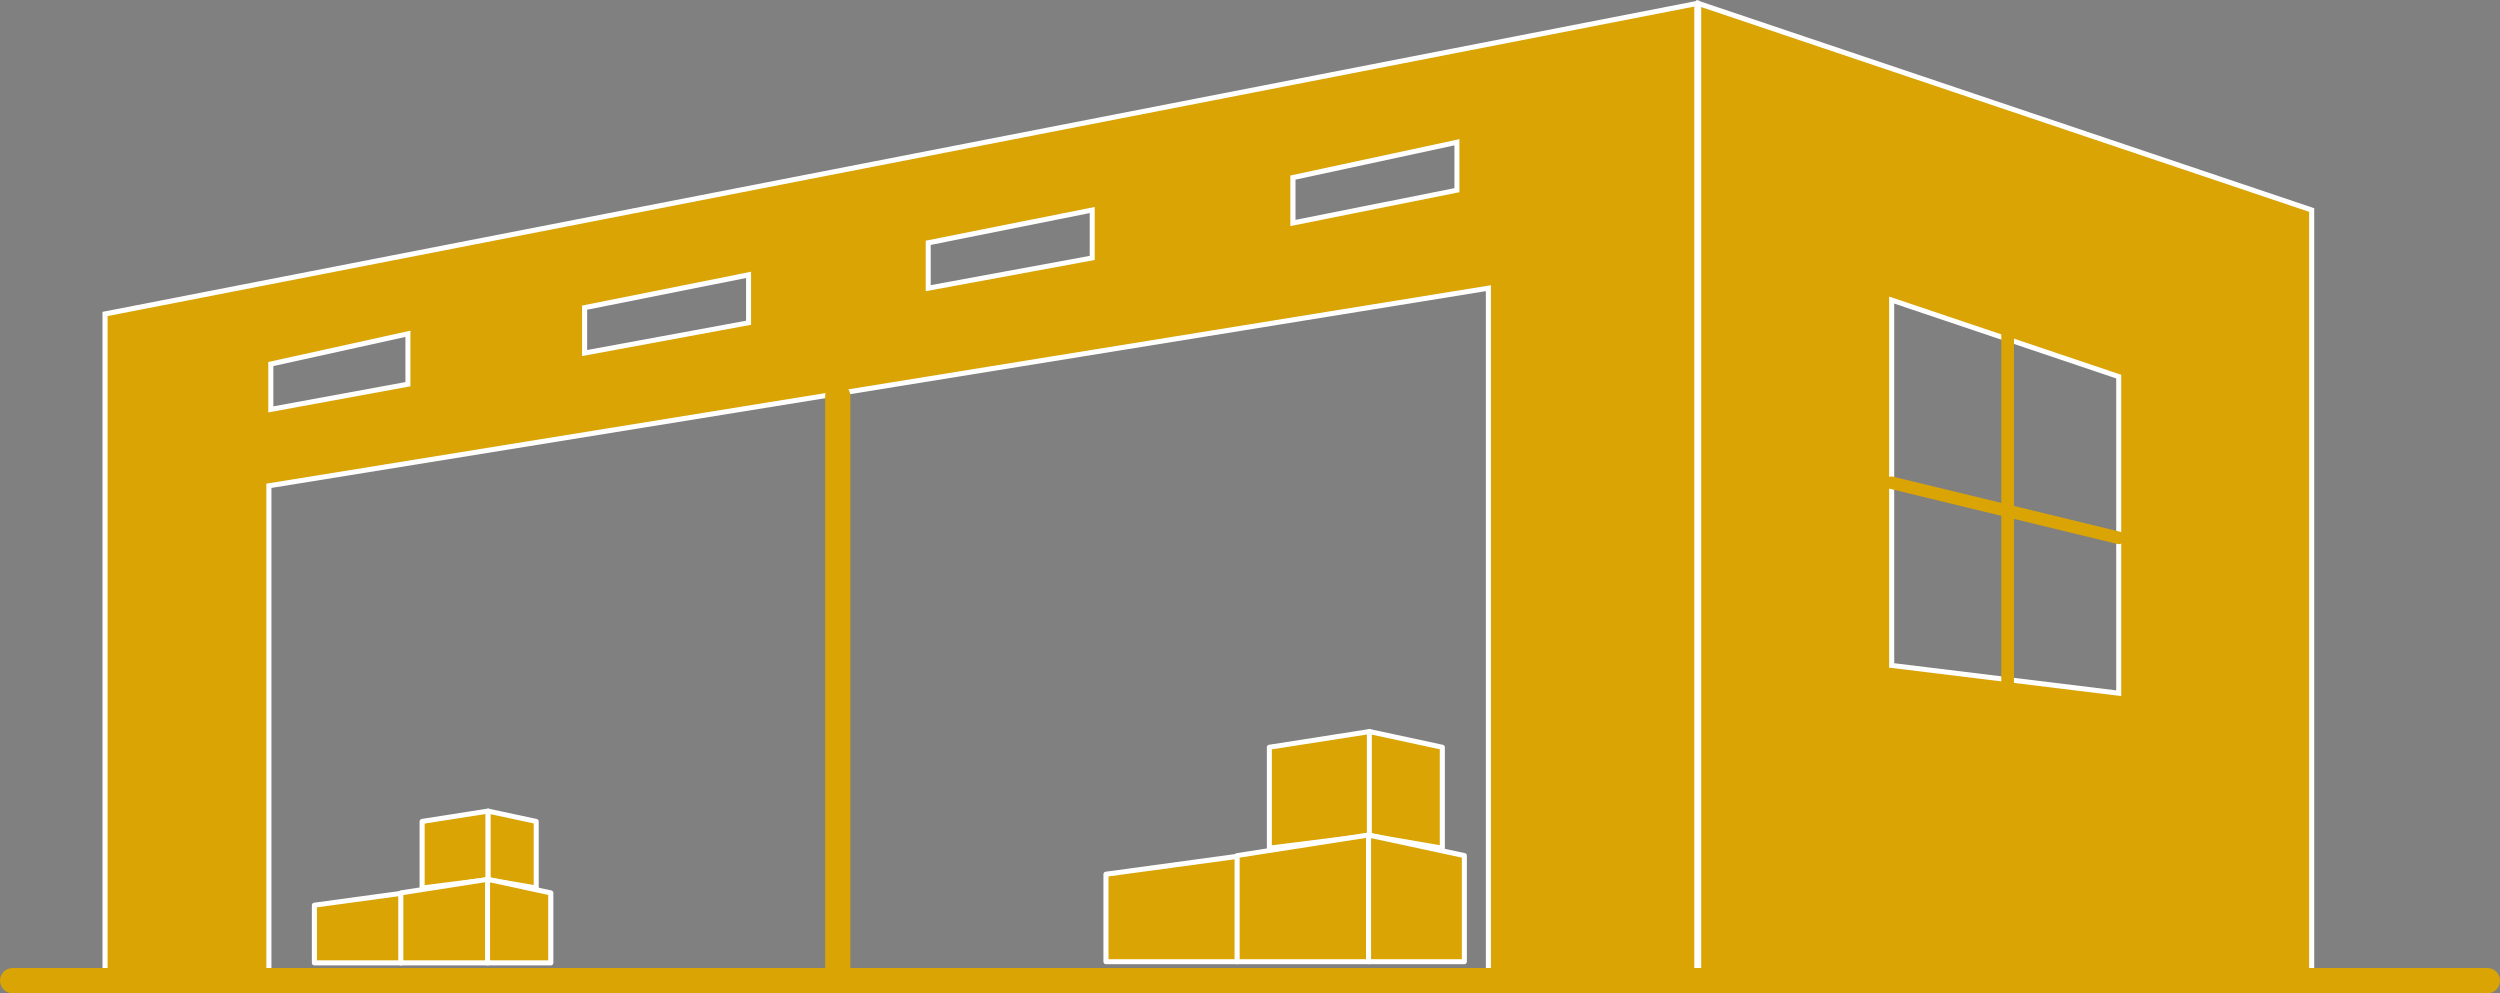 <?xml version="1.0" encoding="utf-8"?>
<!-- Generator: Adobe Illustrator 16.0.0, SVG Export Plug-In . SVG Version: 6.00 Build 0)  -->
<!DOCTYPE svg PUBLIC "-//W3C//DTD SVG 1.1//EN" "http://www.w3.org/Graphics/SVG/1.1/DTD/svg11.dtd">
<svg version="1.1" id="Calque_1" xmlns="http://www.w3.org/2000/svg" xmlns:xlink="http://www.w3.org/1999/xlink" x="0px" y="0px"
	 width="35px" height="13.906px" viewBox="0 0 35 13.906" enable-background="new 0 0 35 13.906" xml:space="preserve">
<rect x="0" y="0" width="35" height="13.906" fill="#808080" stroke="none"/>
<g>
	<g>
		<path fill="#D9A404" d="M1.471,4.396v9.462h2.293V6.802l17.073-2.767v9.822h2.918V0.049L1.471,4.396z M5.711,5.379L3.792,5.732
			V5.097l1.919-0.424V5.379z M10.48,4.52L8.185,4.943V4.308l2.296-0.459V4.52z M15.291,3.611l-2.296,0.424V3.399l2.296-0.459V3.611z
			 M20.397,2.662l-2.296,0.459V2.485l2.296-0.494V2.662z"/>
		<path fill="#FFFFFF" d="M23.79,13.893h-2.988V4.076L3.8,6.831v7.062H1.435V4.366l22.355-4.36V13.893z M20.872,13.821h2.848V0.092
			L1.506,4.425v9.396h2.223v-7.05l17.144-2.778V13.821z M3.756,5.774V5.068l1.99-0.439v0.779L3.756,5.774z M3.827,5.125v0.564
			l1.849-0.34V4.717L3.827,5.125z M8.149,4.985V4.278l2.366-0.474v0.743L8.149,4.985z M8.22,4.336V4.9l2.225-0.41V3.892L8.22,4.336z
			 M12.96,4.077V3.37l2.366-0.473v0.743L12.96,4.077z M13.03,3.429v0.563l2.226-0.41V2.983L13.03,3.429z M18.065,3.165V2.457
			l2.367-0.509v0.743L18.065,3.165z M18.137,2.515v0.563l2.225-0.444V2.035L18.137,2.515z"/>
	</g>
	<path fill="none" stroke="#000000" stroke-width="5" stroke-linecap="round" stroke-linejoin="round" stroke-miterlimit="10" d="
		M3.729,13.857"/>
	
		<path fill="#D9A404" stroke="#FFFFFF" stroke-width="5" stroke-linecap="round" stroke-linejoin="round" stroke-miterlimit="10" d="
		M5.943,13.857"/>
	
		<path fill="#D9A404" stroke="#FFFFFF" stroke-width="5" stroke-linecap="round" stroke-linejoin="round" stroke-miterlimit="10" d="
		M7.05,13.857"/>
	<path fill="none" stroke="#000000" stroke-width="5" stroke-linecap="round" stroke-linejoin="round" stroke-miterlimit="10" d="
		M7.05,5.545"/>
	<path fill="none" stroke="#000000" stroke-width="5" stroke-linecap="round" stroke-linejoin="round" stroke-miterlimit="10" d="
		M8.157,5.343"/>
	<path fill="none" stroke="#000000" stroke-width="5" stroke-linecap="round" stroke-linejoin="round" stroke-miterlimit="10" d="
		M8.157,4.115"/>
	<path fill="none" stroke="#000000" stroke-width="5" stroke-linecap="round" stroke-linejoin="round" stroke-miterlimit="10" d="
		M9.265,13.857"/>
	<path fill="none" stroke="#000000" stroke-width="5" stroke-linecap="round" stroke-linejoin="round" stroke-miterlimit="10" d="
		M10.372,13.857"/>
	<path fill="none" stroke="#000000" stroke-width="5" stroke-linecap="round" stroke-linejoin="round" stroke-miterlimit="10" d="
		M11.479,13.857"/>
	<path fill="none" stroke="#000000" stroke-width="5" stroke-linecap="round" stroke-linejoin="round" stroke-miterlimit="10" d="
		M12.587,13.857"/>
	<path fill="none" stroke="#000000" stroke-width="5" stroke-linecap="round" stroke-linejoin="round" stroke-miterlimit="10" d="
		M14.802,13.857"/>
	<path fill="none" stroke="#000000" stroke-width="5" stroke-linecap="round" stroke-linejoin="round" stroke-miterlimit="10" d="
		M15.908,13.857"/>
	<path fill="none" stroke="#000000" stroke-width="5" stroke-linecap="round" stroke-linejoin="round" stroke-miterlimit="10" d="
		M17.016,13.857"/>
	<path fill="none" stroke="#000000" stroke-width="5" stroke-linecap="round" stroke-linejoin="round" stroke-miterlimit="10" d="
		M18.123,13.857"/>
	<path fill="none" stroke="#000000" stroke-width="5" stroke-linecap="round" stroke-linejoin="round" stroke-miterlimit="10" d="
		M19.229,13.857"/>
	<path fill="none" stroke="#000000" stroke-width="5" stroke-linecap="round" stroke-linejoin="round" stroke-miterlimit="10" d="
		M20.337,13.857"/>
	<g>
		<path fill="#D9A404" d="M23.781,0.049v13.809h8.583V2.94L23.781,0.049z M29.662,9.705l-3.179-0.389V4.201l3.179,1.071V9.705z"/>
		<path fill="#FFFFFF" d="M32.399,13.893h-8.653V0l8.653,2.915V13.893z M23.817,13.821h8.511V2.966l-8.511-2.867V13.821z
			 M29.697,9.745l-0.04-0.005l-3.209-0.393V4.152l3.249,1.095V9.745z M26.519,9.285l3.108,0.38V5.298L26.519,4.25V9.285z"/>
	</g>
	<path fill="#D9A404" d="M28.108,9.65c-0.05,0-0.09-0.039-0.09-0.088V4.699c0-0.05,0.04-0.089,0.09-0.089
		c0.048,0,0.088,0.039,0.088,0.089v4.863C28.196,9.611,28.156,9.65,28.108,9.65z"/>
	<path fill="#D9A404" d="M29.662,7.618c-0.007,0-0.014-0.001-0.021-0.003l-3.18-0.771c-0.047-0.012-0.076-0.06-0.064-0.106
		c0.012-0.048,0.059-0.077,0.106-0.065l3.179,0.771c0.048,0.012,0.076,0.059,0.064,0.106C29.737,7.591,29.702,7.618,29.662,7.618z"
		/>
	<path fill="#D9A404" d="M34.823,13.906H0.177C0.079,13.906,0,13.827,0,13.729c0-0.097,0.079-0.177,0.177-0.177h34.646
		c0.098,0,0.177,0.08,0.177,0.177C35,13.827,34.921,13.906,34.823,13.906z"/>
	<g>
		<g>
			<polygon fill="#D9A404" points="5.617,13.48 4.401,13.48 4.401,12.673 5.617,12.507 			"/>
			<path fill="#FFFFFF" d="M5.617,13.516H4.401c-0.02,0-0.035-0.016-0.035-0.035v-0.808c0-0.018,0.013-0.032,0.03-0.035l1.216-0.166
				c0.01-0.001,0.02,0.002,0.027,0.008c0.008,0.008,0.013,0.018,0.013,0.027v0.974C5.652,13.5,5.637,13.516,5.617,13.516z
				 M4.437,13.445h1.145v-0.898l-1.145,0.156V13.445z"/>
		</g>
		<g>
			<polygon fill="#D9A404" points="6.835,12.315 5.91,12.433 5.91,11.5 6.835,11.355 			"/>
			<path fill="#FFFFFF" d="M5.91,12.468c-0.009,0-0.017-0.003-0.024-0.009c-0.007-0.007-0.012-0.017-0.012-0.026V11.5
				c0-0.018,0.014-0.032,0.03-0.035l0.925-0.145c0.011-0.002,0.021,0.001,0.029,0.008s0.012,0.017,0.012,0.027v0.96
				c0,0.019-0.013,0.033-0.03,0.035l-0.925,0.116C5.913,12.468,5.911,12.468,5.91,12.468z M5.945,11.53v0.862L6.8,12.284v-0.888
				L5.945,11.53z"/>
		</g>
		<g>
			<polygon fill="#D9A404" points="6.833,12.315 7.507,12.433 7.507,11.5 6.833,11.355 			"/>
			<path fill="#FFFFFF" d="M7.507,12.468c-0.002,0-0.004-0.001-0.006-0.001l-0.674-0.116c-0.017-0.003-0.029-0.018-0.029-0.035
				v-0.96c0-0.011,0.006-0.021,0.014-0.028c0.008-0.006,0.02-0.009,0.029-0.007l0.674,0.145c0.016,0.004,0.027,0.019,0.027,0.035
				v0.933c0,0.01-0.004,0.021-0.012,0.026C7.523,12.465,7.515,12.468,7.507,12.468z M6.869,12.286l0.603,0.104v-0.862l-0.603-0.129
				V12.286z"/>
		</g>
		<g>
			<polygon fill="#D9A404" points="6.829,13.48 5.612,13.48 5.612,12.501 6.829,12.31 			"/>
			<path fill="#FFFFFF" d="M6.829,13.516H5.612c-0.02,0-0.035-0.016-0.035-0.035v-0.979c0-0.018,0.013-0.032,0.029-0.036
				l1.217-0.189c0.01-0.002,0.02,0.001,0.028,0.008C6.859,12.29,6.864,12.3,6.864,12.31v1.171C6.864,13.5,6.849,13.516,6.829,13.516
				z M5.647,13.445h1.146v-1.094L5.647,12.53V13.445z"/>
		</g>
		<g>
			<polygon fill="#D9A404" points="6.826,13.48 7.712,13.48 7.712,12.501 6.826,12.31 			"/>
			<path fill="#FFFFFF" d="M7.712,13.516H6.826c-0.02,0-0.035-0.016-0.035-0.035V12.31c0-0.01,0.005-0.021,0.013-0.027
				c0.009-0.007,0.02-0.009,0.03-0.007l0.885,0.19c0.017,0.003,0.028,0.018,0.028,0.035v0.979C7.747,13.5,7.731,13.516,7.712,13.516
				z M6.861,13.445h0.814v-0.916l-0.814-0.176V13.445z"/>
		</g>
	</g>
	<g>
		<g>
			<polygon fill="#D9A404" points="17.327,13.464 15.483,13.464 15.483,12.239 17.327,11.987 			"/>
			<path fill="#FFFFFF" d="M17.327,13.499h-1.844c-0.02,0-0.035-0.016-0.035-0.035v-1.225c0-0.018,0.014-0.033,0.03-0.035
				l1.843-0.251c0.011-0.002,0.021,0.001,0.029,0.008c0.007,0.007,0.012,0.017,0.012,0.026v1.477
				C17.362,13.483,17.347,13.499,17.327,13.499z M15.519,13.429h1.773v-1.4l-1.773,0.241V13.429z"/>
		</g>
		<g>
			<polygon fill="#D9A404" points="19.173,11.698 17.771,11.875 17.771,10.461 19.173,10.242 			"/>
			<path fill="#FFFFFF" d="M17.771,11.91c-0.008,0-0.017-0.003-0.023-0.009c-0.008-0.007-0.012-0.017-0.012-0.026v-1.414
				c0-0.018,0.013-0.032,0.029-0.034l1.403-0.22c0.011-0.002,0.021,0.001,0.028,0.008s0.013,0.017,0.013,0.027v1.456
				c0,0.018-0.014,0.033-0.031,0.035l-1.402,0.176C17.773,11.91,17.772,11.91,17.771,11.91z M17.806,10.491v1.343l1.332-0.167
				v-1.384L17.806,10.491z"/>
		</g>
		<g>
			<polygon fill="#D9A404" points="19.171,11.698 20.192,11.875 20.192,10.461 19.171,10.242 			"/>
			<path fill="#FFFFFF" d="M20.192,11.91c-0.002,0-0.004-0.001-0.006-0.001l-1.021-0.176c-0.018-0.004-0.029-0.019-0.029-0.035
				v-1.456c0-0.011,0.004-0.021,0.014-0.028c0.008-0.007,0.019-0.009,0.029-0.007l1.021,0.22c0.017,0.003,0.028,0.018,0.028,0.034
				v1.414c0,0.01-0.005,0.02-0.013,0.026C20.208,11.907,20.2,11.91,20.192,11.91z M19.206,11.668l0.951,0.165V10.49l-0.951-0.205
				V11.668z"/>
		</g>
		<g>
			<polygon fill="#D9A404" points="19.163,13.464 17.319,13.464 17.319,11.978 19.163,11.689 			"/>
			<path fill="#FFFFFF" d="M19.163,13.499h-1.844c-0.02,0-0.035-0.016-0.035-0.035v-1.486c0-0.018,0.014-0.032,0.03-0.034
				l1.843-0.289c0.01-0.001,0.021,0.002,0.029,0.008c0.008,0.007,0.012,0.017,0.012,0.027v1.774
				C19.198,13.483,19.183,13.499,19.163,13.499z M17.355,13.429h1.772V11.73l-1.772,0.277V13.429z"/>
		</g>
		<g>
			<polygon fill="#D9A404" points="19.16,13.464 20.501,13.464 20.501,11.978 19.16,11.689 			"/>
			<path fill="#FFFFFF" d="M20.501,13.499H19.16c-0.021,0-0.036-0.016-0.036-0.035v-1.774c0-0.011,0.005-0.021,0.014-0.027
				c0.008-0.007,0.02-0.01,0.029-0.007l1.342,0.288c0.017,0.004,0.027,0.018,0.027,0.034v1.486
				C20.536,13.483,20.521,13.499,20.501,13.499z M19.195,13.429h1.271v-1.422l-1.271-0.273V13.429z"/>
		</g>
	</g>
	<g>
		<path fill="#D9A404" d="M11.729,13.756c-0.098,0-0.177-0.079-0.177-0.176V5.545c0-0.098,0.079-0.176,0.177-0.176
			s0.176,0.078,0.176,0.176v8.035C11.905,13.677,11.827,13.756,11.729,13.756z"/>
	</g>
</g>
</svg>
